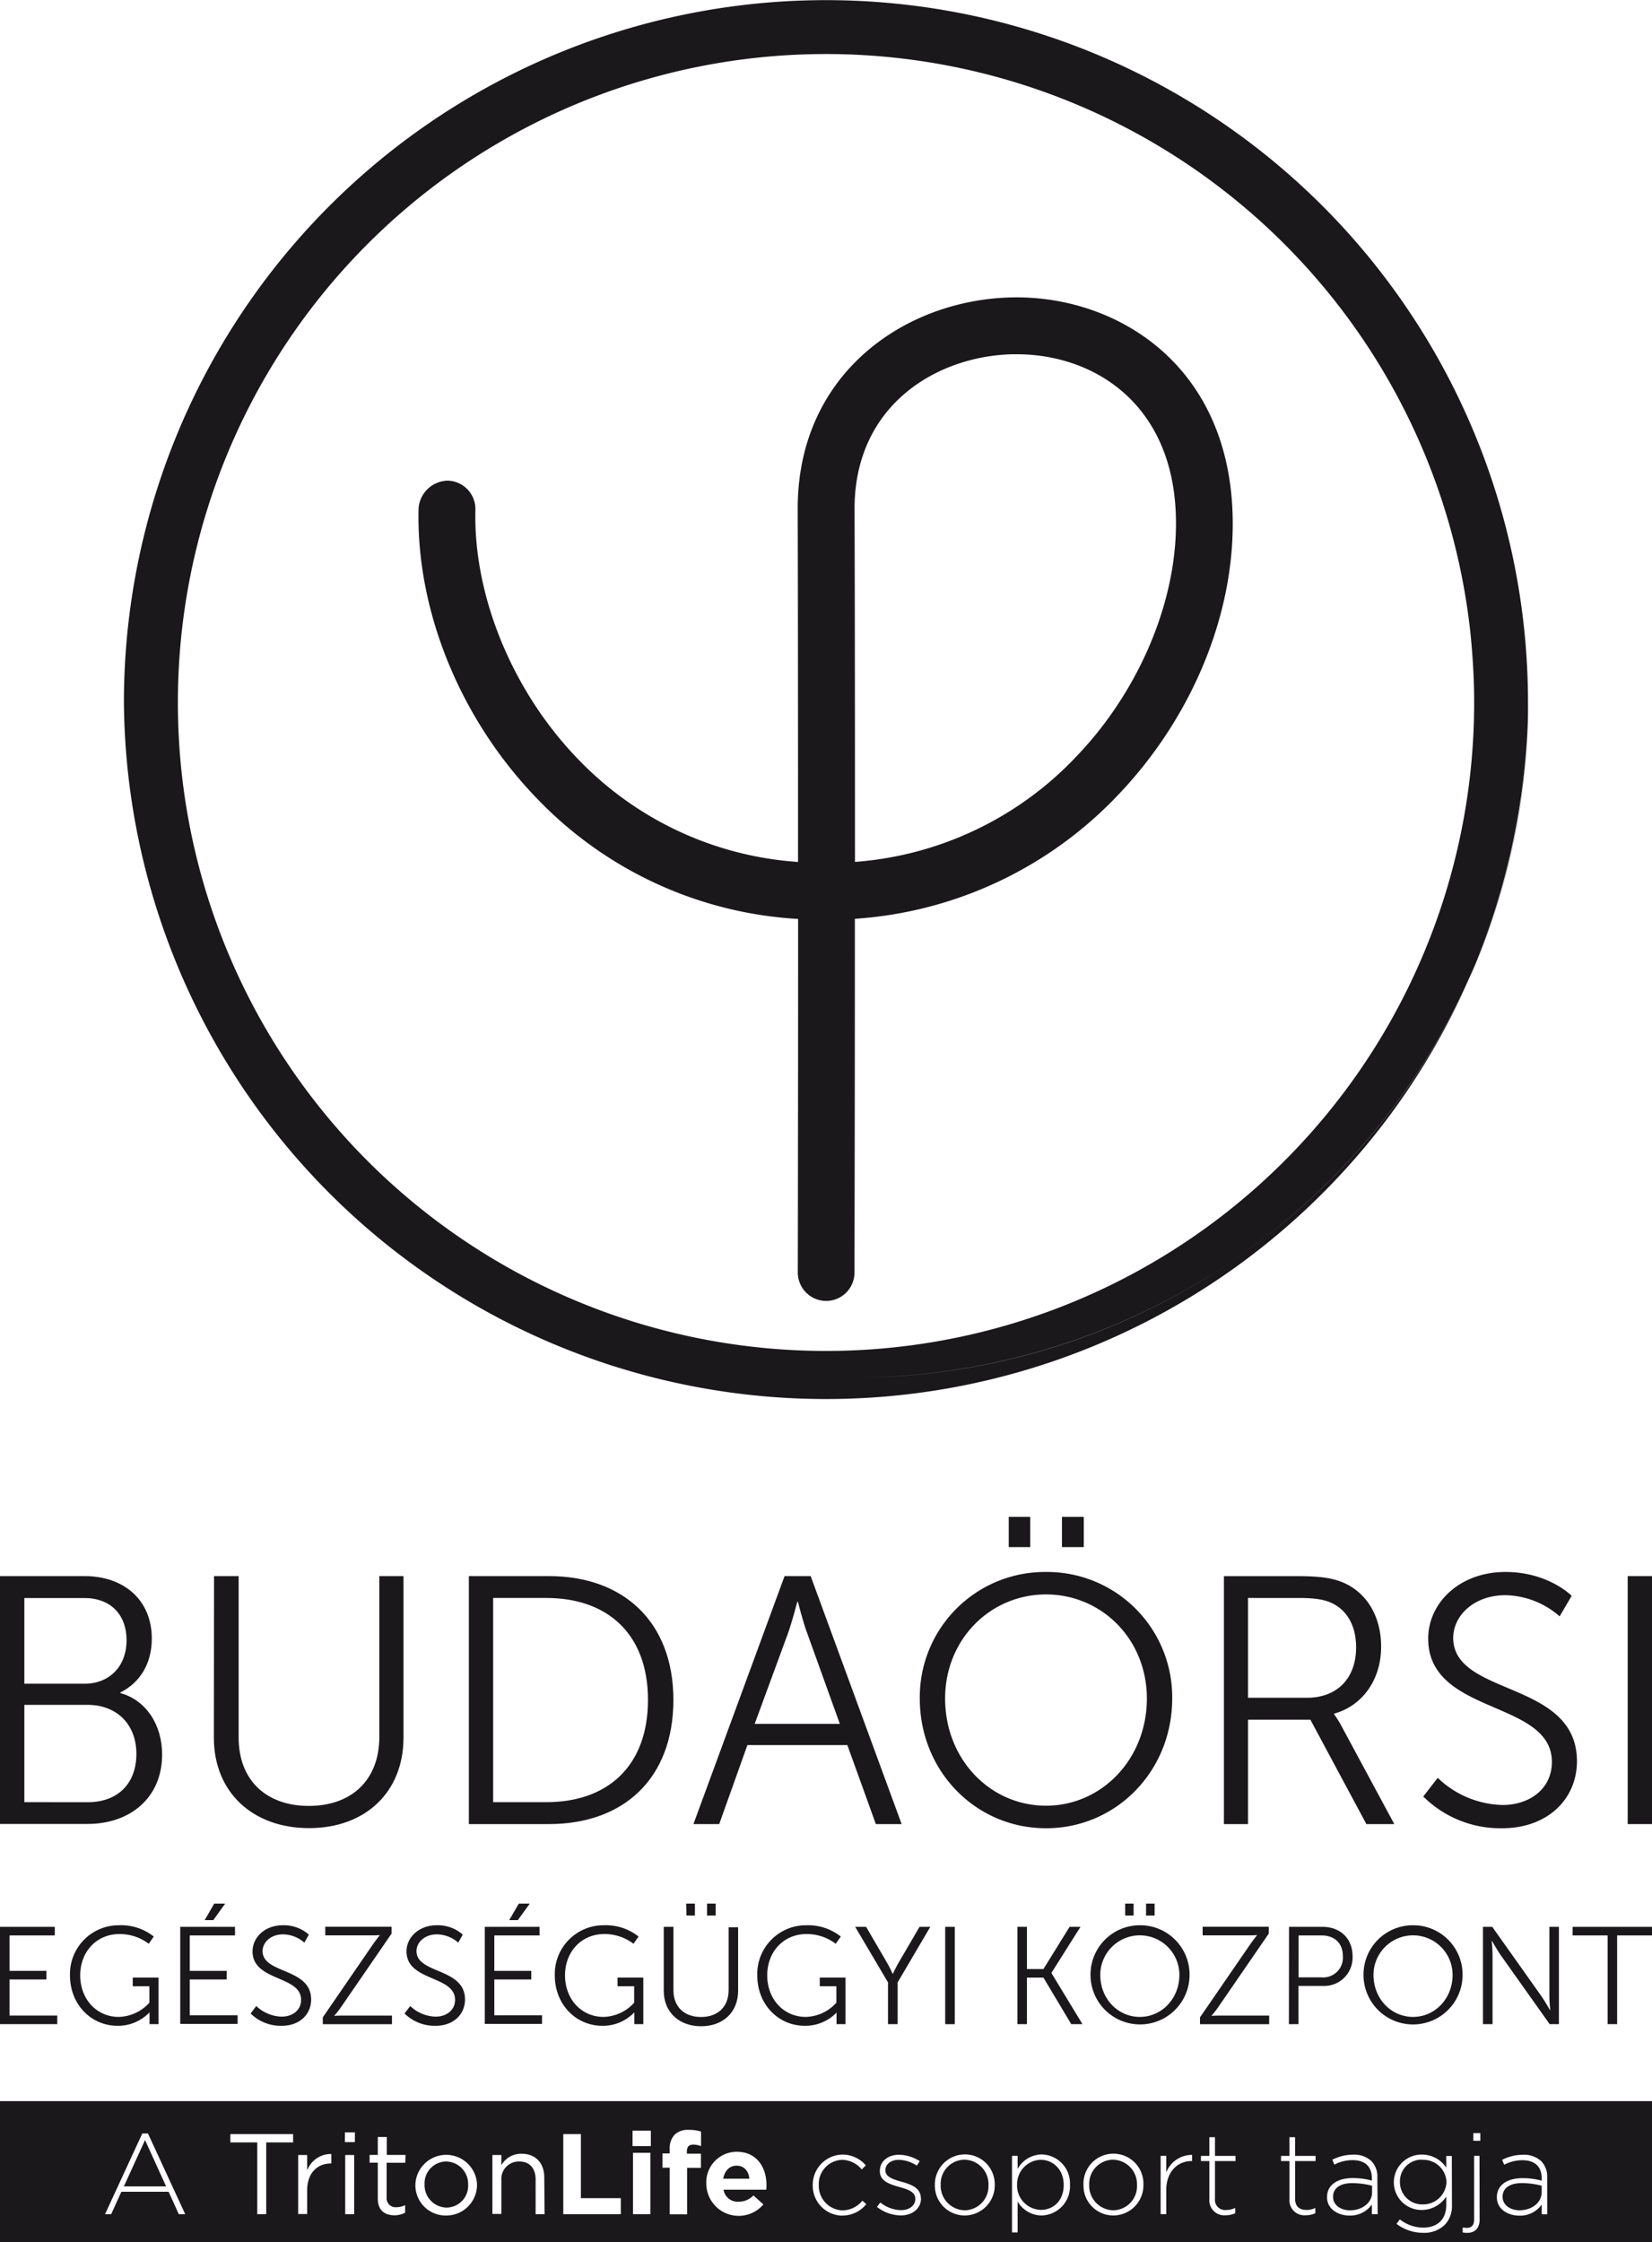 <svg xmlns="http://www.w3.org/2000/svg" viewBox="0 0 368.48 500"><defs><style>.cls-1{fill:#1b181c;}</style></defs><g id="Layer_2" data-name="Layer 2"><g id="Layer_1-2" data-name="Layer 1"><path class="cls-1" d="M262.49,112.59c0,.61,0,1.23,0,1.85,0-.62,0-1.24,0-1.85"/><path class="cls-1" d="M262.31,110.08l0,.06s0,0,0-.06"/><path class="cls-1" d="M274.55,116.62c0-.72,0-1.45,0-2.18,0,.73,0,1.46,0,2.18"/><path class="cls-1" d="M274.45,281.47a149.9,149.9,0,0,1-84.2,25.73A150.54,150.54,0,0,0,340.82,156.62a156.59,156.59,0,1,0-313.18,0,149.68,149.68,0,0,1,30-90,149.68,149.68,0,0,0-30,90,156.61,156.61,0,0,0,313.21,0,150.41,150.41,0,0,1-66.4,124.85M184.24,12.05A144.59,144.59,0,0,1,328.05,141.84c.47,4.86.76,9.78.76,14.78A144.57,144.57,0,0,1,40.42,171.39a147.25,147.25,0,0,1-.74-14.77A144.55,144.55,0,0,1,184.24,12.05"/><path class="cls-1" d="M184.27,290.1h0a6.34,6.34,0,0,1-6.32-6.36s.07-34.06.07-78.82a87.53,87.53,0,0,1-58-26.6c-17.26-17.7-27.23-42-26.66-64.95a6.67,6.67,0,0,1,6.49-6.19,6.34,6.34,0,0,1,6.19,6.5c-.49,19.32,8.37,40.71,23.08,55.79A74.93,74.93,0,0,0,178,192.21c0-25,0-52.39-.07-78.67-.09-30.14,23.77-46.57,47.4-47.21,22.5-.65,47.81,13.78,49.54,46.86,1.15,22.11-8.3,46-25.29,63.88a89,89,0,0,1-58.9,27.82c0,44.8-.09,78.89-.09,78.89a6.32,6.32,0,0,1-6.34,6.32M226.79,79h-1.1c-16.94.47-35.12,11.47-35.08,34.51.08,26.3.09,53.71.09,78.69a75.58,75.58,0,0,0,49.71-23.85c14.4-15.19,22.78-36.07,21.82-54.49C261,89.64,243.7,79,226.79,79"/><polygon class="cls-1" points="0 429.68 12.22 429.68 12.22 431.59 2.13 431.59 2.13 439.49 10.36 439.49 10.36 441.41 2.13 441.41 2.13 449.46 12.77 449.46 12.77 451.37 0 451.37 0 429.68"/><path class="cls-1" d="M26.59,429.32a11.72,11.72,0,0,1,7.71,2.52l-1.13,1.61a10.69,10.69,0,0,0-6.49-2.17c-5.24,0-8.79,4.05-8.79,9.2,0,5.34,3.67,9.28,8.6,9.28a9.51,9.51,0,0,0,6.83-3.17v-3.67H29.61V441h5.74v10.37h-2v-1.64c0-.46,0-.93,0-.93h-.06a9.69,9.69,0,0,1-7.07,2.94c-5.92,0-10.61-4.78-10.61-11.23a10.88,10.88,0,0,1,10.92-11.19"/><path class="cls-1" d="M40.2,429.68H52.42v1.91H42.33v7.9h8.23v1.92H42.33v8H53v1.91H40.2Zm7.58-5.18h2.44l-2.64,3.67H45.66Z"/><path class="cls-1" d="M57.16,447.33a8.5,8.5,0,0,0,5.68,2.37c2.38,0,4.32-1.41,4.32-3.76,0-5.46-10.83-4.07-10.83-10.79,0-3.12,2.74-5.83,6.76-5.83a8.41,8.41,0,0,1,5.8,2.09l-1,1.79a7.39,7.39,0,0,0-4.75-1.85c-2.78,0-4.57,1.82-4.57,3.73,0,5.15,10.83,3.67,10.83,10.8,0,3.24-2.49,5.86-6.57,5.86A9.56,9.56,0,0,1,55.9,449Z"/><path class="cls-1" d="M72,449.86l11.19-16.29c.8-1.14,1.51-2,1.51-2v-.06a15.39,15.39,0,0,1-1.57.06H72.55v-1.91H87.34v1.52l-11.2,16.29a19.49,19.49,0,0,1-1.55,2v.06s.56-.06,1.61-.06H87.43v1.91H72Z"/><path class="cls-1" d="M91.5,447.33a8.47,8.47,0,0,0,5.68,2.37c2.37,0,4.32-1.41,4.32-3.76,0-5.46-10.83-4.07-10.83-10.79,0-3.12,2.75-5.83,6.75-5.83a8.41,8.41,0,0,1,5.8,2.09l-1,1.79a7.43,7.43,0,0,0-4.76-1.85c-2.77,0-4.56,1.82-4.56,3.73,0,5.15,10.82,3.67,10.82,10.8,0,3.24-2.49,5.86-6.57,5.86A9.56,9.56,0,0,1,90.23,449Z"/><path class="cls-1" d="M108.13,429.68h12.22v1.91H110.26v7.9h8.24v1.92h-8.24v8H120.9v1.91H108.13Zm7.59-5.18h2.44l-2.65,3.67h-1.92Z"/><path class="cls-1" d="M134.72,429.32a11.77,11.77,0,0,1,7.72,2.52l-1.14,1.61a10.64,10.64,0,0,0-6.48-2.17c-5.24,0-8.79,4.05-8.79,9.2,0,5.34,3.66,9.28,8.6,9.28a9.47,9.47,0,0,0,6.82-3.17v-3.67h-3.71V441h5.75v10.37h-2v-1.64c0-.46,0-.93,0-.93h-.06a9.66,9.66,0,0,1-7.06,2.94c-5.93,0-10.62-4.78-10.62-11.23a10.88,10.88,0,0,1,10.92-11.19"/><path class="cls-1" d="M148.05,429.68h2.16v14.1c0,3.74,2.41,6,6.14,6s6.17-2.24,6.17-6v-14h2.12v14.13c0,4.81-3.36,7.93-8.26,7.93s-8.33-3.12-8.33-7.93Zm5-5.18H155v2.65h-1.88Zm4.66,0h1.92v2.65h-1.92Z"/><path class="cls-1" d="M179.82,429.32a11.74,11.74,0,0,1,7.72,2.52l-1.14,1.61a10.64,10.64,0,0,0-6.48-2.17c-5.24,0-8.79,4.05-8.79,9.2,0,5.34,3.67,9.28,8.61,9.28a9.44,9.44,0,0,0,6.81-3.17v-3.67h-3.7V441h5.74v10.37h-2v-1.64c0-.46,0-.93,0-.93h0a9.69,9.69,0,0,1-7.07,2.94c-5.93,0-10.61-4.78-10.61-11.23a10.87,10.87,0,0,1,10.91-11.19"/><path class="cls-1" d="M198.07,442.06l-7.32-12.38h2.44l4.59,7.87c.65,1.11,1.33,2.59,1.33,2.59h.06s.65-1.45,1.33-2.59l4.6-7.87h2.4l-7.28,12.38v9.31h-2.15Z"/><rect class="cls-1" x="210.83" y="429.68" width="2.13" height="21.7"/><polygon class="cls-1" points="226.93 429.68 229.06 429.68 229.06 439.09 232.74 439.09 238.57 429.68 241 429.68 234.53 439.93 234.53 439.99 241.44 451.37 238.94 451.37 232.74 441 229.06 441 229.06 451.37 226.93 451.37 226.93 429.68"/><path class="cls-1" d="M254.33,429.32a11,11,0,0,1,11,11.07,11,11,0,1,1-22.09,0,11,11,0,0,1,11-11.07m0,20.44c4.87,0,8.82-4.07,8.82-9.37a8.82,8.82,0,1,0-17.64,0c0,5.3,3.91,9.37,8.82,9.37m-3.27-25.26h1.88v2.65h-1.88Zm4.66,0h1.91v2.65h-1.91Z"/><path class="cls-1" d="M267.66,449.86l11.2-16.29c.8-1.14,1.51-2,1.51-2v-.06a15.63,15.63,0,0,1-1.57.06H268.25v-1.91H283v1.52l-11.2,16.29a21.34,21.34,0,0,1-1.55,2v.06s.56-.06,1.61-.06h11.23v1.91H267.66Z"/><path class="cls-1" d="M287.52,429.68H295c3.88,0,6.69,2.53,6.69,6.55a6.33,6.33,0,0,1-6.69,6.62h-5.38v8.52h-2.13Zm7.23,11.26a4.4,4.4,0,0,0,4.78-4.71c0-2.94-1.89-4.64-4.75-4.64h-5.13v9.35Z"/><path class="cls-1" d="M315.23,429.32a11,11,0,0,1,11,11.07,11.05,11.05,0,1,1-22.1,0,11,11,0,0,1,11.05-11.07m0,20.44c4.88,0,8.82-4.07,8.82-9.37a8.82,8.82,0,1,0-17.64,0c0,5.3,3.92,9.37,8.82,9.37"/><path class="cls-1" d="M330.78,429.68h2.07l11.07,15.61c.74,1.08,1.79,2.93,1.79,2.93h.07s-.19-1.79-.19-2.93V429.68h2.13v21.69h-2.07l-11.08-15.61c-.73-1.09-1.78-2.94-1.78-2.94h-.07s.19,1.8.19,2.94v15.61h-2.13Z"/><polygon class="cls-1" points="358.58 431.59 350.77 431.59 350.77 429.68 368.48 429.68 368.48 431.59 360.7 431.59 360.7 451.37 358.58 451.37 358.58 431.59"/><path class="cls-1" d="M0,351.46H18.86c8.73,0,15,5.28,15,13.94,0,5.72-2.77,9.9-7,12v.15c5.66,1.56,9.3,7,9.3,13.68,0,9.83-7.32,15.5-16.6,15.5H0Zm18.86,24c5.59,0,9.37-3.94,9.37-9.67s-3.54-9.44-9.44-9.44H5.43v19.11Zm.72,26.42c6.69,0,10.84-4.15,10.84-10.78S26,380.17,19.5,380.17H5.43v21.7Z"/><path class="cls-1" d="M47.74,351.46h5.49v36c0,9.51,6.14,15.25,15.65,15.25s15.73-5.74,15.73-15.41V351.46H90v36c0,12.26-8.58,20.2-21.08,20.2s-21.22-7.94-21.22-20.2Z"/><path class="cls-1" d="M104.58,351.46h17.86c16.58,0,27.76,10.17,27.76,27.61,0,17.61-11.18,27.69-27.76,27.69H104.58Zm17.31,50.41c13.59,0,22.64-8,22.64-22.8s-9.13-22.73-22.64-22.73H110v45.53Z"/><path class="cls-1" d="M189,389.14H166.71l-6.29,17.62h-5.75L175,351.46h5.82l20.29,55.3h-5.75Zm-11.17-31.93s-1.18,4.56-2.12,7.15l-7.38,20.06h19l-7.22-20.06c-1-2.59-2.12-7.15-2.12-7.15Z"/><path class="cls-1" d="M233.32,350.54a27.92,27.92,0,0,1,28.14,28.22c0,16.2-12.49,28.93-28.14,28.93S205.16,395,205.16,378.76a27.92,27.92,0,0,1,28.16-28.22m0,52.12c12.41,0,22.49-10.39,22.49-23.9,0-13.22-10.08-23.21-22.49-23.21s-22.51,10-22.51,23.21c0,13.51,10,23.9,22.51,23.9M225,338.25h4.79V345H225Zm11.87,0h4.87V345h-4.87Z"/><path class="cls-1" d="M273,351.47h16.35c5.65,0,8.16.54,10.38,1.49,5.19,2.3,8.33,7.55,8.33,14.24,0,7.47-4.25,13.2-10.47,14.93v.16A23.13,23.13,0,0,1,299,384.5l12,22.26h-6.23l-12.49-23.28H278.37v23.28H273Zm18.55,27.12c6.68,0,10.93-4.33,10.93-11.23,0-4.57-1.81-7.95-5-9.68-1.66-.87-3.63-1.34-7.87-1.34H278.37v22.25Z"/><path class="cls-1" d="M320.69,396.45a21.54,21.54,0,0,0,14.46,6.05c6.05,0,11-3.61,11-9.59,0-13.92-27.59-10.38-27.59-27.51,0-7.95,7-14.86,17.22-14.86,9.6,0,14.78,5.32,14.78,5.32l-2.68,4.58a18.83,18.83,0,0,0-12.1-4.72c-7.08,0-11.64,4.63-11.64,9.51,0,13.14,27.6,9.36,27.6,27.53,0,8.25-6.36,14.93-16.74,14.93a24.38,24.38,0,0,1-17.54-7.08Z"/><rect class="cls-1" x="363.06" y="351.46" width="5.42" height="55.3"/><path class="cls-1" d="M297.34,489.84v.05c0,1.89,1.79,3,3.78,3,2.65,0,4.92-1.63,4.92-4v-1.48a17.32,17.32,0,0,0-4.41-.58C298.87,486.81,297.34,488,297.34,489.84Zm-82.22-8.24a5.37,5.37,0,0,0-5.3,5.59v.05a5.46,5.46,0,0,0,5.36,5.64,5.37,5.37,0,0,0,5.3-5.59v-.05A5.45,5.45,0,0,0,215.12,481.6Zm102.14,0a4.8,4.8,0,0,0-5,4.92v.05a4.94,4.94,0,0,0,5,5,5.2,5.2,0,0,0,5.38-4.95v-.05A5.16,5.16,0,0,0,317.26,481.63Zm-69,0a5.37,5.37,0,0,0-5.31,5.59v.05a5.46,5.46,0,0,0,5.36,5.64,5.37,5.37,0,0,0,5.3-5.59v-.05A5.45,5.45,0,0,0,248.28,481.6ZM99.53,482a4.87,4.87,0,0,0-4.83,5.1v.06a5,5,0,0,0,4.88,5.12,4.86,4.86,0,0,0,4.84-5.07v-.05A5,5,0,0,0,99.53,482Zm132.63-.38a5.45,5.45,0,0,0-5.3,5.59v0a5.43,5.43,0,0,0,5.3,5.58c2.83,0,5.1-2.06,5.1-5.56v-.05C237.26,483.82,234.89,481.63,232.16,481.63Zm103,8.21v.05c0,1.89,1.79,3,3.78,3,2.65,0,4.92-1.63,4.92-4v-1.48a17.32,17.32,0,0,0-4.41-.58C336.69,486.81,335.16,488,335.16,489.84ZM164.3,482.93c-1.61,0-2.65,1.15-3,2.91h5.84C167,484.1,165.93,482.93,164.3,482.93ZM27.63,487.55h9.42l-4.7-10.33ZM0,468.54V500H368.48V468.54Zm39.88,25.21-2.27-5H27.07l-2.27,5H23.43l8.31-18H33l8.31,18Zm25.5-16h-6v16h-2v-16h-6v-1.86h14Zm8.52,4.7h-.16c-2.88,0-5.23,2.06-5.23,6v5.26h-2V480.56h2V484a5.66,5.66,0,0,1,5.39-3.67ZM79,493.75h-2V480.56h2Zm.15-16.07H76.93v-2.17h2.24Zm11.25,4.61H86.24V490a2,2,0,0,0,2.22,2.19,4.15,4.15,0,0,0,1.91-.46v1.68A4.91,4.91,0,0,1,88,494c-2.12,0-3.73-1.05-3.73-3.73v-8H82.44v-1.73h1.83v-4h2v4h4.18Zm16,4.88a6.85,6.85,0,0,1-6.91,6.88,6.75,6.75,0,0,1-6.84-6.83v-.05a6.88,6.88,0,0,1,13.75-.06Zm15.07,6.58h-2V486c0-2.45-1.32-4-3.64-4a3.89,3.89,0,0,0-4,4.14v7.55h-2V480.56h2v2.29a5,5,0,0,1,4.52-2.57c3.19,0,5.05,2.14,5.05,5.28Zm17,0H125.64V475.89h3.93v14.29h8.9Zm6.6,0h-3.88V480.07h3.88Zm.1-15.18h-4.08v-3.44h4.08Zm11.2,0a5,5,0,0,0-1.76-.33c-.89,0-1.4.46-1.4,1.48v.54h3.13v3.16h-3.08v10.36h-3.88V483.39h-1.61V480.2h1.61v-.87a4.47,4.47,0,0,1,1.1-3.31,4.21,4.21,0,0,1,3.13-1.07,8.62,8.62,0,0,1,2.76.38Zm14.54,9.72h-9.52a3.17,3.17,0,0,0,3.34,2.68,4.5,4.5,0,0,0,3.32-1.4l2.22,2A7.22,7.22,0,0,1,157.54,487v-.05a6.81,6.81,0,0,1,6.76-7.12c4.56,0,6.66,3.54,6.66,7.42C171,487.55,170.93,487.91,170.91,488.26Zm17,5.79a6.69,6.69,0,0,1-6.63-6.76v-.05a6.75,6.75,0,0,1,6.63-6.81,6.84,6.84,0,0,1,5.21,2.4l-.9.92a5.84,5.84,0,0,0-4.33-2.15,5.38,5.38,0,0,0-5.26,5.59v.05a5.48,5.48,0,0,0,5.36,5.64,5.83,5.83,0,0,0,4.36-2.17l.87.77A6.72,6.72,0,0,1,187.86,494.05Zm17.52-3.85c0,2.32-2,3.8-4.49,3.8a8.88,8.88,0,0,1-5.33-1.89l.74-1a7.62,7.62,0,0,0,4.67,1.71c1.76,0,3.14-1,3.14-2.48v-.05c0-1.53-1.63-2.09-3.45-2.6-2.11-.61-4.46-1.25-4.46-3.57v-.05c0-2.09,1.76-3.6,4.29-3.6a8.75,8.75,0,0,1,4.61,1.43l-.66,1a7.48,7.48,0,0,0-4-1.3c-1.79,0-3,1-3,2.27V484c0,1.45,1.76,2,3.62,2.52,2.09.59,4.28,1.35,4.28,3.65Zm16.45-3a6.72,6.72,0,0,1-6.71,6.81,6.65,6.65,0,0,1-6.65-6.76v-.05a6.72,6.72,0,0,1,6.71-6.81,6.65,6.65,0,0,1,6.65,6.76Zm16.78,0a6.5,6.5,0,0,1-6.32,6.81,6.27,6.27,0,0,1-5.36-3.11v6.89h-1.25V480.74h1.25v2.91a6.28,6.28,0,0,1,5.36-3.22,6.46,6.46,0,0,1,6.32,6.76Zm16.38,0a6.73,6.73,0,0,1-6.71,6.81,6.65,6.65,0,0,1-6.66-6.76v-.05a6.69,6.69,0,1,1,13.37-.05Zm10.86-5.33h-.13c-3,0-5.64,2.27-5.64,6.51v5.33h-1.25v-13h1.25v3.7a6.15,6.15,0,0,1,5.77-3.91Zm9.69,0H271v8.39a2.28,2.28,0,0,0,2.6,2.52,4.4,4.4,0,0,0,1.92-.46v1.18a4.88,4.88,0,0,1-2.12.46,3.33,3.33,0,0,1-3.65-3.58v-8.51h-1.88v-1.15h1.88v-4.16H271v4.16h4.57Zm17.85,0h-4.57v8.39c0,1.86,1.1,2.52,2.61,2.52a4.39,4.39,0,0,0,1.91-.46v1.18a4.85,4.85,0,0,1-2.12.46,3.33,3.33,0,0,1-3.65-3.58v-8.51h-1.88v-1.15h1.88v-4.16h1.25v4.16h4.57Zm13.85,11.86H306v-2.17a5.91,5.91,0,0,1-5,2.47c-2.42,0-5-1.38-5-4.08v-.05c0-2.7,2.32-4.23,5.68-4.23a15.72,15.72,0,0,1,4.31.56v-.56c0-2.63-1.6-4-4.28-4a8.74,8.74,0,0,0-4.08,1l-.46-1.09a10.37,10.37,0,0,1,4.62-1.13,5.61,5.61,0,0,1,4.1,1.43,4.94,4.94,0,0,1,1.33,3.67Zm16.57-2a6,6,0,0,1-1.65,4.41,6.56,6.56,0,0,1-4.72,1.74,9.88,9.88,0,0,1-6-2l.74-1a8.49,8.49,0,0,0,5.25,1.83c3,0,5.11-1.7,5.11-5.05v-1.88a6.5,6.5,0,0,1-5.44,3,6.16,6.16,0,0,1-6.25-6.12v-.06a6.18,6.18,0,0,1,6.25-6.17,6.5,6.5,0,0,1,5.44,2.91v-2.6h1.24Zm6.17,3.16c0,2-1.09,3-2.78,3a4.75,4.75,0,0,1-1-.1v-1.1a6,6,0,0,0,1,.08c.92,0,1.55-.59,1.55-1.81V480.74H330Zm.16-17.54h-1.56v-1.71h1.56Zm14.92,16.4h-1.23v-2.17a5.91,5.91,0,0,1-5,2.47c-2.42,0-5-1.38-5-4.08v-.05c0-2.7,2.32-4.23,5.68-4.23a15.72,15.72,0,0,1,4.31.56v-.56c0-2.63-1.6-4-4.28-4a8.74,8.74,0,0,0-4.08,1l-.46-1.09a10.36,10.36,0,0,1,4.61-1.13,5.64,5.64,0,0,1,4.11,1.43,4.94,4.94,0,0,1,1.33,3.67Z"/></g></g></svg>